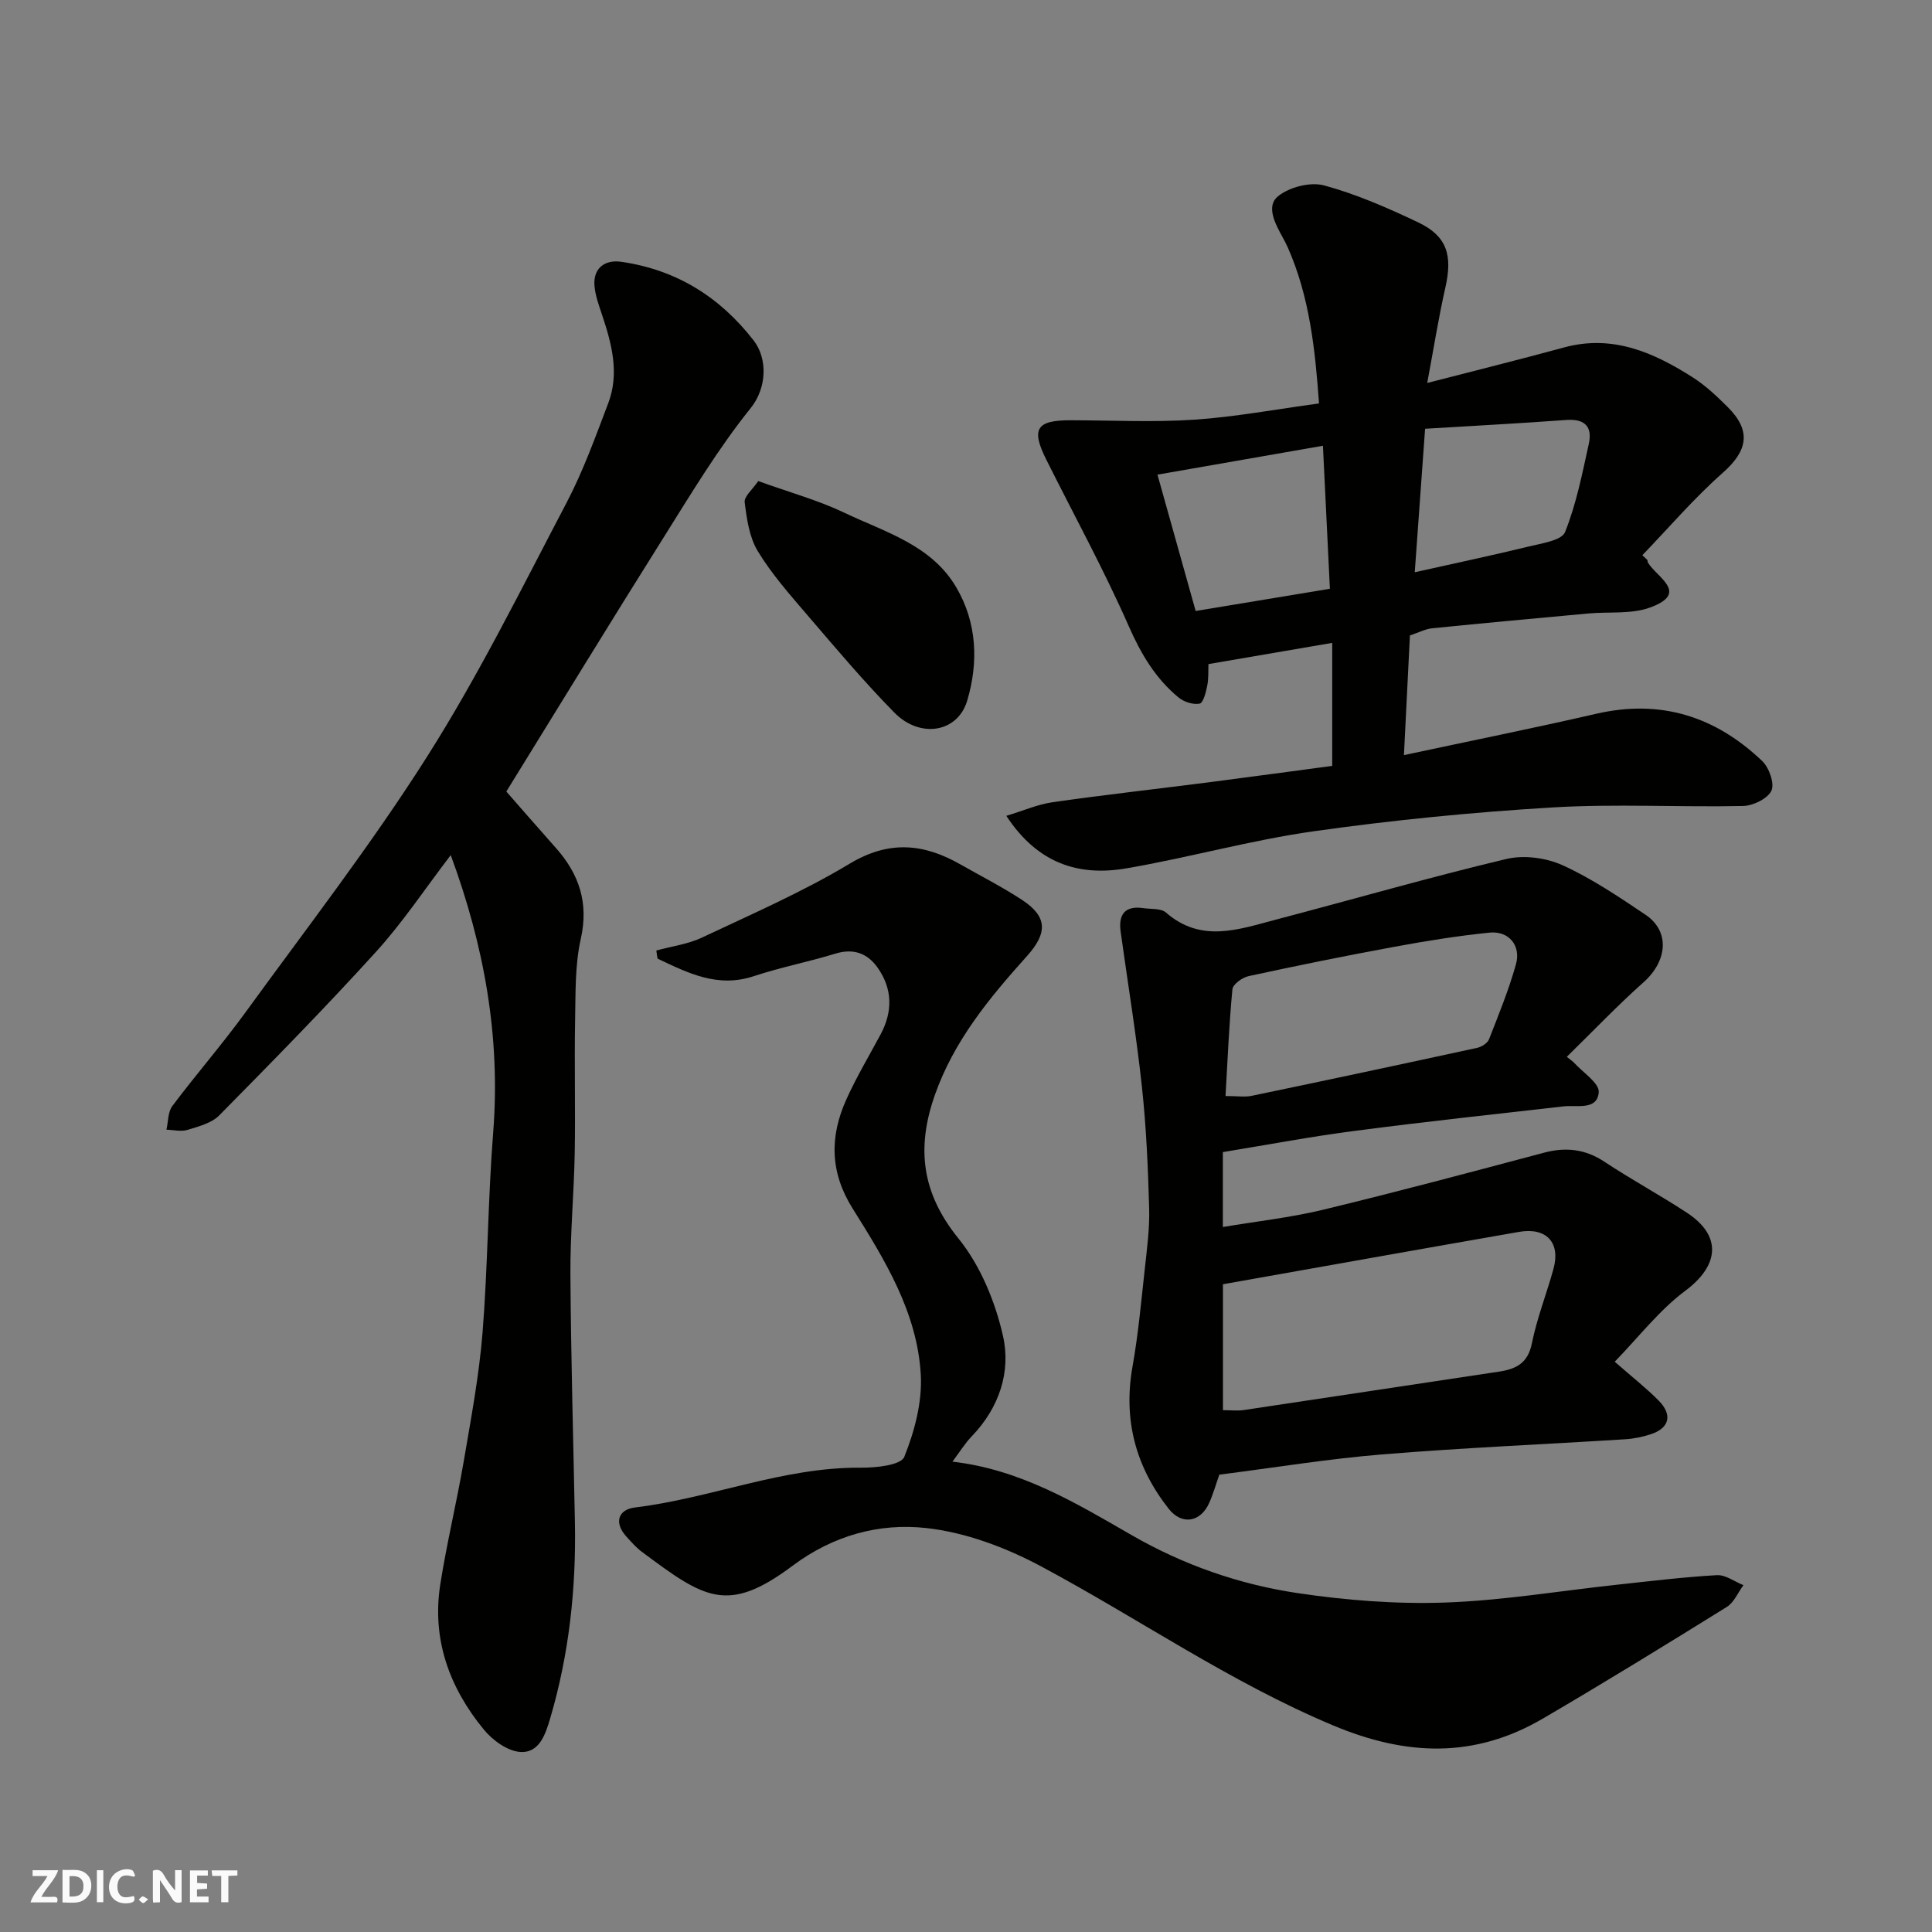 <svg enable-background="new 0 0 400 400" viewBox="0 0 400 400" xmlns="http://www.w3.org/2000/svg"><rect x="0" y="0" width="400" height="400" fill="#808080" stroke="none"/><g fill="#fafafb"><path d="m37.59 393.81c-.92.31-1.52.05-2-.78-.7-1.2-1.52-2.34-2.47-3.78v4.59c-.55.03-.95.05-1.41.07-.03-.37-.06-.64-.06-.91 0-1.91 0-3.81 0-5.7 1.13-.41 1.77-.03 2.29.91.62 1.11 1.38 2.14 2.31 3.19v-4.2h1.35v6.61z"/><path d="m12.94 393.88v-6.75c1.9.19 3.93-.54 5.37 1.29.8 1.01.78 2.88.03 3.97-1.37 1.97-3.4 1.51-5.4 1.49m1.45-1.22c2.04.12 2.92-.58 2.89-2.21-.03-1.51-.98-2.19-2.89-2z"/><path d="m11.81 393.87h-5.49c.68-2.18 2.47-3.48 3.51-5.45h-3.08v-1.21h5.29c-.71 2.13-2.44 3.48-3.47 5.51.86 0 1.63.04 2.39-.01.79-.05 1.14.21.85 1.16"/><path d="m39.33 393.86v-6.61h3.7v1.07h-2.22v1.52c.68.04 1.34.09 2.07.13v1.07c-.72.05-1.38.09-2.1.14v1.48h2.4v1.19h-3.85z"/><path d="m27.71 388.56c-1.15-.3-2.46-.61-3.1.64-.37.73-.41 1.93-.06 2.67.63 1.35 1.99.93 3.17.68.35.94-.01 1.32-.93 1.46-1.62.25-3.05-.27-3.76-1.48-.73-1.24-.6-3.03.31-4.17.88-1.11 2.71-1.7 4-1.16.32.13.44.74.65 1.12-.1.08-.19.16-.28.24"/><path d="m49.15 387.24v1.07c-.59.02-1.17.05-1.87.08v5.44h-1.48v-5.44h-1.85c-.05-.4-.08-.73-.13-1.15z"/><path d="m20.06 387.21h1.33v6.62h-1.33z"/><path d="m30.68 393.25c-.49.38-.8.79-1.05.76-.32-.05-.6-.45-.9-.7.26-.24.51-.64.8-.67.29-.04.62.3 1.15.61"/></g><path d="m275.82 158.57c0-8.55 0-16.83 0-25.47-8.52 1.46-16.82 2.88-25.62 4.39-.06 1.31.05 2.95-.26 4.51-.27 1.34-.82 3.53-1.57 3.68-1.34.26-3.24-.35-4.36-1.27-4.76-3.93-7.76-8.97-10.29-14.72-5.17-11.74-11.35-23.03-17.09-34.51-3.2-6.39-2.07-8.19 5.07-8.17 8.53.01 17.09.45 25.58-.12 8.45-.57 16.84-2.15 25.81-3.36-.8-11.08-1.92-22.03-6.49-32.35-.33-.75-.73-1.47-1.12-2.19-1.49-2.72-3.39-6.32-.89-8.35 2.34-1.9 6.69-3.03 9.55-2.25 6.7 1.81 13.18 4.66 19.48 7.65 5.97 2.84 7.15 6.8 5.63 13.49-1.43 6.3-2.43 12.69-3.76 19.76 10.15-2.62 19.26-4.88 28.31-7.35 10.09-2.75 18.62 1.05 26.76 6.25 2.61 1.67 4.92 3.88 7.13 6.07 4.97 4.94 4.16 9.08-1.03 13.65-5.93 5.24-11.12 11.32-16.63 17.04.36.34.71.68 1.07 1.02.02.16-.01.35.07.48 1.81 3.08 8.71 6.31.46 9.33-3.87 1.42-8.47.84-12.73 1.23-10.8.99-21.6 1.98-32.38 3.07-1.41.14-2.76.87-4.61 1.48-.4 7.92-.8 15.96-1.24 24.78 13.82-2.96 26.85-5.58 39.8-8.56 13.37-3.08 24.74.56 34.41 9.82 1.41 1.36 2.56 4.65 1.87 6.11-.79 1.65-3.78 3.11-5.84 3.16-13.16.28-26.36-.48-39.48.3-16.53.99-33.07 2.62-49.46 4.94-13.03 1.84-25.81 5.45-38.8 7.68-9.76 1.67-18.31-.93-24.82-10.88 3.46-1.04 6.46-2.37 9.59-2.82 10.7-1.53 21.44-2.73 32.16-4.1 8.42-1.09 16.85-2.24 25.72-3.42zm-.48-36.67c-.5-10.16-.97-19.8-1.44-29.61-11.57 2.02-22.74 3.97-34.26 5.98 2.72 9.72 5.24 18.72 7.91 28.23 9.35-1.55 18.3-3.03 27.79-4.6zm17.57-3.42c8.43-1.89 16.06-3.49 23.63-5.34 2.67-.65 6.79-1.25 7.49-2.98 2.33-5.82 3.56-12.11 4.92-18.29.78-3.55-.85-5.2-4.67-4.92-9.64.71-19.3 1.21-29.23 1.82-.73 10.04-1.4 19.34-2.14 29.71z" fill="#010100"/><path d="m253.18 238.53v15.51c7.08-1.19 14-1.95 20.72-3.57 15.32-3.7 30.55-7.77 45.78-11.82 4.56-1.21 8.57-.74 12.57 1.92 5.56 3.69 11.46 6.86 17.03 10.53 7.3 4.79 6.62 10.93-.32 16.11-5.44 4.05-9.72 9.66-14.65 14.72 3.73 3.27 6.6 5.51 9.13 8.08 2.89 2.94 2.18 5.68-1.66 6.93-1.68.55-3.48.93-5.24 1.04-16.79 1.06-33.6 1.76-50.37 3.14-11.25.92-22.42 2.76-33.72 4.19-.68 1.92-1.25 3.94-2.09 5.84-1.79 4.02-5.67 4.69-8.4 1.22-6.82-8.67-9.45-18.42-7.48-29.46 1.17-6.6 1.78-13.3 2.51-19.96.46-4.25 1.05-8.54.93-12.79-.23-8.4-.6-16.83-1.5-25.18-1.16-10.72-2.92-21.38-4.4-32.06-.5-3.59.87-5.46 4.7-4.9 1.59.23 3.65.01 4.69.92 7.32 6.38 15.11 3.46 22.82 1.44 15.87-4.17 31.65-8.73 47.61-12.53 3.63-.87 8.25-.27 11.68 1.29 6.03 2.74 11.63 6.53 17.17 10.25 5.09 3.42 4.54 9.56-.38 13.95-5.48 4.88-10.55 10.21-15.92 15.46 1.16.93 1.31 1.02 1.42 1.14 1.85 2.08 5.36 4.3 5.19 6.21-.33 3.79-4.46 2.59-7.27 2.91-14.32 1.63-28.66 3.17-42.95 5.04-9.09 1.16-18.09 2.87-27.6 4.43zm.02 53.43c1.72 0 3.06.17 4.35-.03 17.59-2.62 35.16-5.31 52.75-7.94 3.56-.53 6.03-1.72 6.86-5.86 1.05-5.23 3.05-10.26 4.47-15.42 1.5-5.45-1.46-8.65-7.14-7.66-20.36 3.55-40.7 7.19-61.29 10.84zm.53-65.04c2.45 0 3.99.26 5.42-.04 15.58-3.24 31.15-6.56 46.7-9.94.92-.2 2.12-.97 2.43-1.76 2.01-5.12 4.1-10.24 5.58-15.53 1.09-3.89-1.48-6.96-5.47-6.56-6.63.67-13.23 1.74-19.79 2.95-10.06 1.85-20.1 3.89-30.1 6.06-1.3.28-3.24 1.68-3.34 2.72-.69 7.17-.98 14.38-1.43 22.1z" fill="#010100"/><path d="m93.32 177.04c-5.25 6.86-9.87 13.85-15.43 19.98-10.52 11.59-21.51 22.77-32.51 33.92-1.59 1.61-4.26 2.28-6.56 2.99-1.33.41-2.9 0-4.36-.04.38-1.65.29-3.66 1.22-4.9 4.91-6.55 10.31-12.74 15.12-19.36 12.76-17.57 26.1-34.79 37.7-53.1 10.64-16.79 19.49-34.72 28.75-52.35 3.47-6.6 6.02-13.7 8.68-20.7 2.34-6.16.74-12.24-1.25-18.21-.67-2-1.43-4.04-1.6-6.11-.3-3.58 2.1-5.46 5.54-4.96 11.39 1.65 20.37 7.23 27.4 16.27 2.92 3.75 2.79 9.81-.61 14.04-6.72 8.35-12.29 17.65-18.01 26.76-10.99 17.48-21.75 35.1-32.57 52.61 3.23 3.68 6.69 7.67 10.21 11.62 4.86 5.46 6.89 11.4 5.2 18.91-1.21 5.4-1.06 11.16-1.17 16.76-.17 9.16.08 18.33-.08 27.49-.15 8.44-.95 16.87-.89 25.3.11 17.1.6 34.19.93 51.29.26 13.71-1.21 27.21-5.08 40.38-.96 3.27-2.22 7.39-6.28 7.09-2.63-.2-5.69-2.42-7.49-4.62-7.15-8.69-10.81-18.73-9.02-30.1 1.34-8.53 3.39-16.94 4.85-25.45 1.51-8.86 3.18-17.73 3.9-26.67 1.1-13.83 1.11-27.75 2.21-41.58 1.51-19.59-1.83-38.35-8.8-57.26z" fill="#010100"/><path d="m135.89 196.79c3.16-.87 6.53-1.3 9.46-2.68 10.31-4.86 20.82-9.44 30.56-15.29 8.15-4.9 15.34-4.19 22.96.16 4.25 2.42 8.63 4.65 12.71 7.32 5.31 3.48 5.34 6.85 1.04 11.65-7.78 8.66-15.14 17.54-19.1 28.85-3.83 10.97-2.67 20.24 4.93 29.63 4.52 5.59 7.59 13.03 9.2 20.12 1.7 7.46-.78 14.92-6.45 20.81-1.44 1.5-2.55 3.32-4.01 5.26 14.08 1.61 25.54 8.55 37.07 15.19 10.72 6.18 22.26 10.21 34.36 12.02 10.07 1.5 20.39 2.31 30.54 1.96 11.93-.41 23.8-2.42 35.71-3.7 6.86-.74 13.71-1.58 20.59-1.97 1.79-.1 3.66 1.34 5.5 2.07-1.14 1.54-1.95 3.59-3.46 4.52-12.61 7.83-25.25 15.61-38.06 23.1-14.12 8.26-28.21 7.8-43.38 1.44-21.39-8.96-40.28-22.13-60.53-32.96-7.31-3.91-15.65-7.04-23.8-7.93-9.7-1.06-19.21 1.51-27.63 7.81-13.5 10.1-18.25 6.78-31.26-2.92-1.19-.89-2.18-2.05-3.19-3.16-2.47-2.72-1.82-5.55 1.86-5.99 15.72-1.91 30.62-8.37 46.73-8.23 3.11.03 8.29-.52 8.98-2.24 2.13-5.29 3.73-11.33 3.42-16.97-.71-12.89-7.44-23.82-14.1-34.43-4.74-7.55-4.77-14.92-1.32-22.59 2.08-4.62 4.69-8.99 7.09-13.46 2.55-4.76 2.49-9.48-.64-13.88-2.08-2.92-4.95-4.01-8.68-2.87-5.59 1.72-11.37 2.83-16.91 4.67-7.49 2.5-13.65-.65-19.94-3.63-.11-.54-.18-1.11-.25-1.68z" fill="#010100"/><path d="m156.99 99.6c6.59 2.38 12.41 3.97 17.77 6.53 8.45 4.03 18.06 6.67 23.23 15.48 4.31 7.34 4.61 15.55 2.26 23.45-1.97 6.63-9.76 7.89-15.08 2.48-6.34-6.45-12.19-13.4-18.08-20.27-3.61-4.21-7.33-8.43-10.19-13.14-1.76-2.89-2.29-6.67-2.72-10.13-.16-1.21 1.63-2.66 2.81-4.4z" fill="#010100"/></svg>